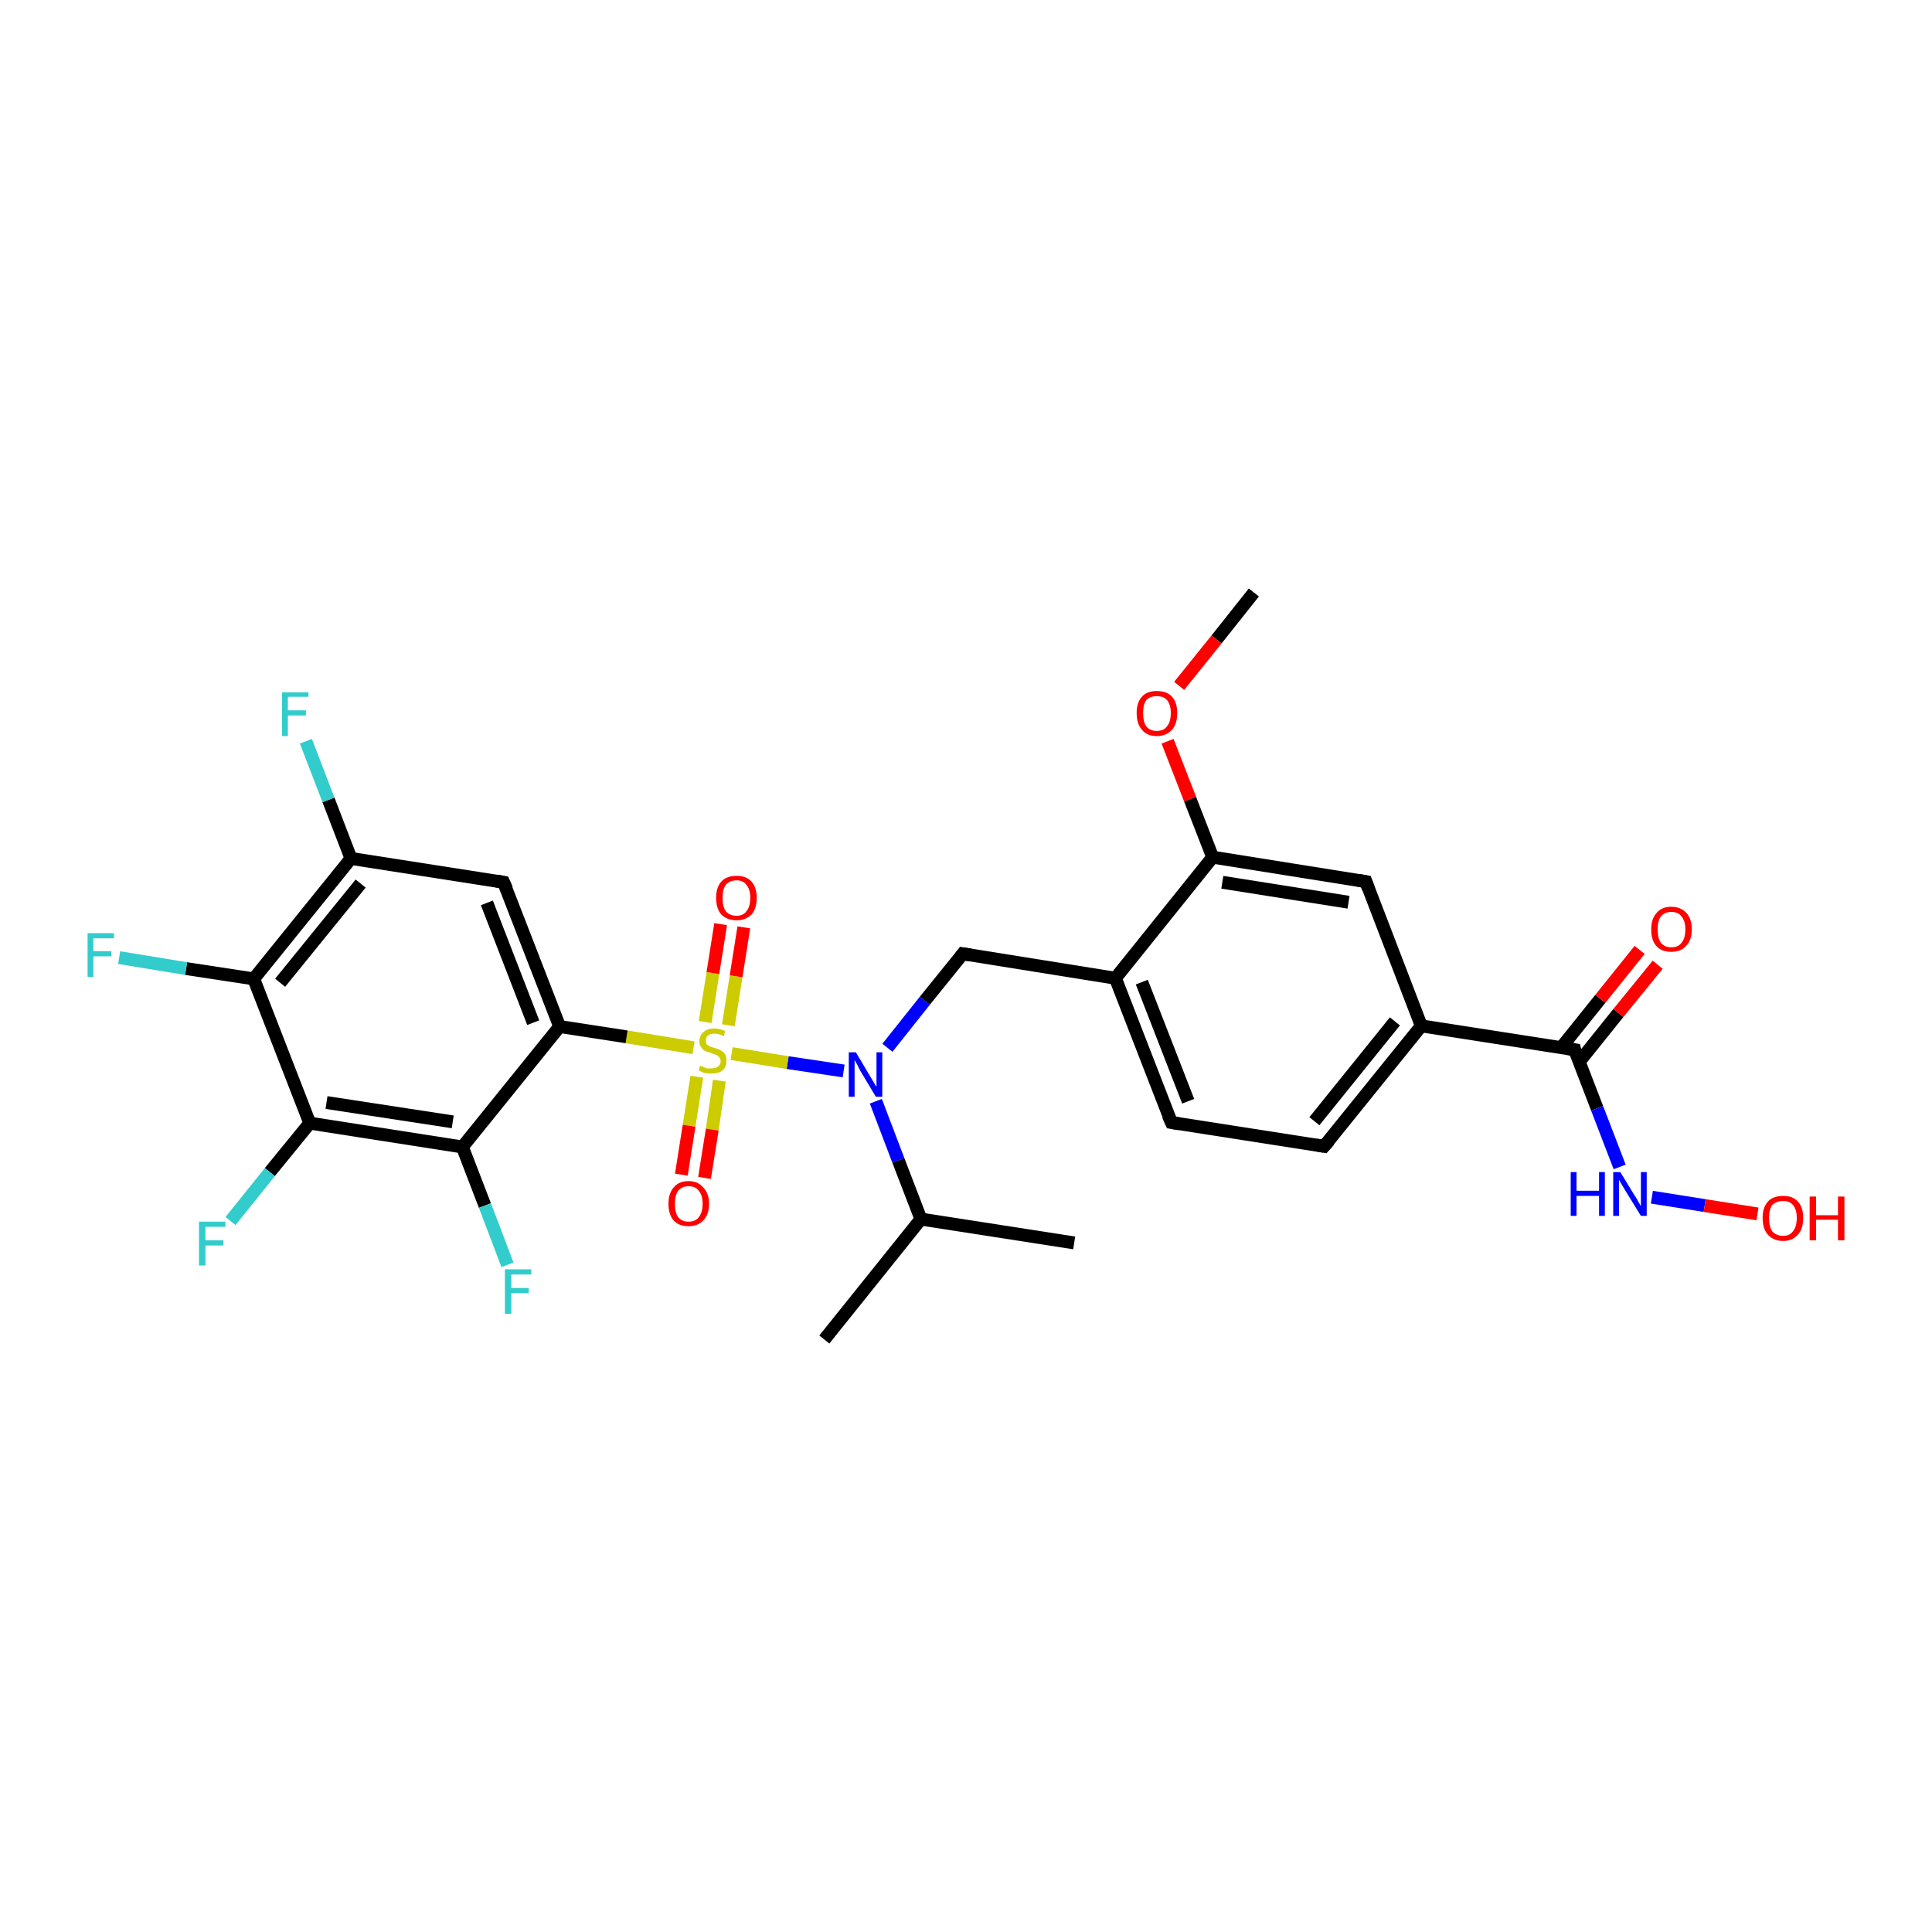 <?xml version='1.0' encoding='iso-8859-1'?>
<svg version='1.1' baseProfile='full'
              xmlns='http://www.w3.org/2000/svg'
                      xmlns:rdkit='http://www.rdkit.org/xml'
                      xmlns:xlink='http://www.w3.org/1999/xlink'
                  xml:space='preserve'
width='300px' height='300px' viewBox='0 0 300 300'>
<!-- END OF HEADER -->
<rect style='opacity:1.0;fill:#FFFFFF;stroke:none' width='300.0' height='300.0' x='0.0' y='0.0'> </rect>
<path class='bond-0 atom-0 atom-1' d='M 194.7,92.0 L 188.9,99.3' style='fill:none;fill-rule:evenodd;stroke:#000000;stroke-width:2.0px;stroke-linecap:butt;stroke-linejoin:miter;stroke-opacity:1' />
<path class='bond-0 atom-0 atom-1' d='M 188.9,99.3 L 183.1,106.5' style='fill:none;fill-rule:evenodd;stroke:#FF0000;stroke-width:2.0px;stroke-linecap:butt;stroke-linejoin:miter;stroke-opacity:1' />
<path class='bond-1 atom-1 atom-2' d='M 181.3,115.1 L 184.8,124.1' style='fill:none;fill-rule:evenodd;stroke:#FF0000;stroke-width:2.0px;stroke-linecap:butt;stroke-linejoin:miter;stroke-opacity:1' />
<path class='bond-1 atom-1 atom-2' d='M 184.8,124.1 L 188.3,133.1' style='fill:none;fill-rule:evenodd;stroke:#000000;stroke-width:2.0px;stroke-linecap:butt;stroke-linejoin:miter;stroke-opacity:1' />
<path class='bond-2 atom-2 atom-3' d='M 188.3,133.1 L 212.1,136.9' style='fill:none;fill-rule:evenodd;stroke:#000000;stroke-width:2.0px;stroke-linecap:butt;stroke-linejoin:miter;stroke-opacity:1' />
<path class='bond-2 atom-2 atom-3' d='M 189.8,137.0 L 209.4,140.1' style='fill:none;fill-rule:evenodd;stroke:#000000;stroke-width:2.0px;stroke-linecap:butt;stroke-linejoin:miter;stroke-opacity:1' />
<path class='bond-3 atom-3 atom-4' d='M 212.1,136.9 L 220.7,159.3' style='fill:none;fill-rule:evenodd;stroke:#000000;stroke-width:2.0px;stroke-linecap:butt;stroke-linejoin:miter;stroke-opacity:1' />
<path class='bond-4 atom-4 atom-5' d='M 220.7,159.3 L 205.6,178.0' style='fill:none;fill-rule:evenodd;stroke:#000000;stroke-width:2.0px;stroke-linecap:butt;stroke-linejoin:miter;stroke-opacity:1' />
<path class='bond-4 atom-4 atom-5' d='M 216.6,158.6 L 204.1,174.1' style='fill:none;fill-rule:evenodd;stroke:#000000;stroke-width:2.0px;stroke-linecap:butt;stroke-linejoin:miter;stroke-opacity:1' />
<path class='bond-5 atom-5 atom-6' d='M 205.6,178.0 L 181.9,174.3' style='fill:none;fill-rule:evenodd;stroke:#000000;stroke-width:2.0px;stroke-linecap:butt;stroke-linejoin:miter;stroke-opacity:1' />
<path class='bond-6 atom-6 atom-7' d='M 181.9,174.3 L 173.2,151.9' style='fill:none;fill-rule:evenodd;stroke:#000000;stroke-width:2.0px;stroke-linecap:butt;stroke-linejoin:miter;stroke-opacity:1' />
<path class='bond-6 atom-6 atom-7' d='M 184.5,171.0 L 177.3,152.5' style='fill:none;fill-rule:evenodd;stroke:#000000;stroke-width:2.0px;stroke-linecap:butt;stroke-linejoin:miter;stroke-opacity:1' />
<path class='bond-7 atom-7 atom-8' d='M 173.2,151.9 L 149.5,148.1' style='fill:none;fill-rule:evenodd;stroke:#000000;stroke-width:2.0px;stroke-linecap:butt;stroke-linejoin:miter;stroke-opacity:1' />
<path class='bond-8 atom-8 atom-9' d='M 149.5,148.1 L 143.6,155.4' style='fill:none;fill-rule:evenodd;stroke:#000000;stroke-width:2.0px;stroke-linecap:butt;stroke-linejoin:miter;stroke-opacity:1' />
<path class='bond-8 atom-8 atom-9' d='M 143.6,155.4 L 137.8,162.7' style='fill:none;fill-rule:evenodd;stroke:#0000FF;stroke-width:2.0px;stroke-linecap:butt;stroke-linejoin:miter;stroke-opacity:1' />
<path class='bond-9 atom-9 atom-10' d='M 136.0,171.0 L 139.5,180.2' style='fill:none;fill-rule:evenodd;stroke:#0000FF;stroke-width:2.0px;stroke-linecap:butt;stroke-linejoin:miter;stroke-opacity:1' />
<path class='bond-9 atom-9 atom-10' d='M 139.5,180.2 L 143.0,189.3' style='fill:none;fill-rule:evenodd;stroke:#000000;stroke-width:2.0px;stroke-linecap:butt;stroke-linejoin:miter;stroke-opacity:1' />
<path class='bond-10 atom-10 atom-11' d='M 143.0,189.3 L 128.0,208.0' style='fill:none;fill-rule:evenodd;stroke:#000000;stroke-width:2.0px;stroke-linecap:butt;stroke-linejoin:miter;stroke-opacity:1' />
<path class='bond-11 atom-10 atom-12' d='M 143.0,189.3 L 166.8,193.0' style='fill:none;fill-rule:evenodd;stroke:#000000;stroke-width:2.0px;stroke-linecap:butt;stroke-linejoin:miter;stroke-opacity:1' />
<path class='bond-12 atom-9 atom-13' d='M 131.0,166.3 L 122.3,165.0' style='fill:none;fill-rule:evenodd;stroke:#0000FF;stroke-width:2.0px;stroke-linecap:butt;stroke-linejoin:miter;stroke-opacity:1' />
<path class='bond-12 atom-9 atom-13' d='M 122.3,165.0 L 113.6,163.6' style='fill:none;fill-rule:evenodd;stroke:#CCCC00;stroke-width:2.0px;stroke-linecap:butt;stroke-linejoin:miter;stroke-opacity:1' />
<path class='bond-13 atom-13 atom-14' d='M 113.1,159.2 L 114.3,151.6' style='fill:none;fill-rule:evenodd;stroke:#CCCC00;stroke-width:2.0px;stroke-linecap:butt;stroke-linejoin:miter;stroke-opacity:1' />
<path class='bond-13 atom-13 atom-14' d='M 114.3,151.6 L 115.5,144.0' style='fill:none;fill-rule:evenodd;stroke:#FF0000;stroke-width:2.0px;stroke-linecap:butt;stroke-linejoin:miter;stroke-opacity:1' />
<path class='bond-13 atom-13 atom-14' d='M 109.5,158.7 L 110.7,151.1' style='fill:none;fill-rule:evenodd;stroke:#CCCC00;stroke-width:2.0px;stroke-linecap:butt;stroke-linejoin:miter;stroke-opacity:1' />
<path class='bond-13 atom-13 atom-14' d='M 110.7,151.1 L 111.9,143.5' style='fill:none;fill-rule:evenodd;stroke:#FF0000;stroke-width:2.0px;stroke-linecap:butt;stroke-linejoin:miter;stroke-opacity:1' />
<path class='bond-14 atom-13 atom-15' d='M 108.2,167.2 L 107.0,174.8' style='fill:none;fill-rule:evenodd;stroke:#CCCC00;stroke-width:2.0px;stroke-linecap:butt;stroke-linejoin:miter;stroke-opacity:1' />
<path class='bond-14 atom-13 atom-15' d='M 107.0,174.8 L 105.8,182.4' style='fill:none;fill-rule:evenodd;stroke:#FF0000;stroke-width:2.0px;stroke-linecap:butt;stroke-linejoin:miter;stroke-opacity:1' />
<path class='bond-14 atom-13 atom-15' d='M 111.7,167.8 L 110.6,175.4' style='fill:none;fill-rule:evenodd;stroke:#CCCC00;stroke-width:2.0px;stroke-linecap:butt;stroke-linejoin:miter;stroke-opacity:1' />
<path class='bond-14 atom-13 atom-15' d='M 110.6,175.4 L 109.4,182.9' style='fill:none;fill-rule:evenodd;stroke:#FF0000;stroke-width:2.0px;stroke-linecap:butt;stroke-linejoin:miter;stroke-opacity:1' />
<path class='bond-15 atom-13 atom-16' d='M 107.7,162.7 L 97.3,161.0' style='fill:none;fill-rule:evenodd;stroke:#CCCC00;stroke-width:2.0px;stroke-linecap:butt;stroke-linejoin:miter;stroke-opacity:1' />
<path class='bond-15 atom-13 atom-16' d='M 97.3,161.0 L 86.9,159.4' style='fill:none;fill-rule:evenodd;stroke:#000000;stroke-width:2.0px;stroke-linecap:butt;stroke-linejoin:miter;stroke-opacity:1' />
<path class='bond-16 atom-16 atom-17' d='M 86.9,159.4 L 78.2,137.0' style='fill:none;fill-rule:evenodd;stroke:#000000;stroke-width:2.0px;stroke-linecap:butt;stroke-linejoin:miter;stroke-opacity:1' />
<path class='bond-16 atom-16 atom-17' d='M 82.8,158.8 L 75.6,140.2' style='fill:none;fill-rule:evenodd;stroke:#000000;stroke-width:2.0px;stroke-linecap:butt;stroke-linejoin:miter;stroke-opacity:1' />
<path class='bond-17 atom-17 atom-18' d='M 78.2,137.0 L 54.5,133.3' style='fill:none;fill-rule:evenodd;stroke:#000000;stroke-width:2.0px;stroke-linecap:butt;stroke-linejoin:miter;stroke-opacity:1' />
<path class='bond-18 atom-18 atom-19' d='M 54.5,133.3 L 51.0,124.2' style='fill:none;fill-rule:evenodd;stroke:#000000;stroke-width:2.0px;stroke-linecap:butt;stroke-linejoin:miter;stroke-opacity:1' />
<path class='bond-18 atom-18 atom-19' d='M 51.0,124.2 L 47.5,115.1' style='fill:none;fill-rule:evenodd;stroke:#33CCCC;stroke-width:2.0px;stroke-linecap:butt;stroke-linejoin:miter;stroke-opacity:1' />
<path class='bond-19 atom-18 atom-20' d='M 54.5,133.3 L 39.4,152.0' style='fill:none;fill-rule:evenodd;stroke:#000000;stroke-width:2.0px;stroke-linecap:butt;stroke-linejoin:miter;stroke-opacity:1' />
<path class='bond-19 atom-18 atom-20' d='M 56.0,137.2 L 43.5,152.6' style='fill:none;fill-rule:evenodd;stroke:#000000;stroke-width:2.0px;stroke-linecap:butt;stroke-linejoin:miter;stroke-opacity:1' />
<path class='bond-20 atom-20 atom-21' d='M 39.4,152.0 L 28.9,150.4' style='fill:none;fill-rule:evenodd;stroke:#000000;stroke-width:2.0px;stroke-linecap:butt;stroke-linejoin:miter;stroke-opacity:1' />
<path class='bond-20 atom-20 atom-21' d='M 28.9,150.4 L 18.5,148.7' style='fill:none;fill-rule:evenodd;stroke:#33CCCC;stroke-width:2.0px;stroke-linecap:butt;stroke-linejoin:miter;stroke-opacity:1' />
<path class='bond-21 atom-20 atom-22' d='M 39.4,152.0 L 48.1,174.4' style='fill:none;fill-rule:evenodd;stroke:#000000;stroke-width:2.0px;stroke-linecap:butt;stroke-linejoin:miter;stroke-opacity:1' />
<path class='bond-22 atom-22 atom-23' d='M 48.1,174.4 L 41.9,182.0' style='fill:none;fill-rule:evenodd;stroke:#000000;stroke-width:2.0px;stroke-linecap:butt;stroke-linejoin:miter;stroke-opacity:1' />
<path class='bond-22 atom-22 atom-23' d='M 41.9,182.0 L 35.8,189.6' style='fill:none;fill-rule:evenodd;stroke:#33CCCC;stroke-width:2.0px;stroke-linecap:butt;stroke-linejoin:miter;stroke-opacity:1' />
<path class='bond-23 atom-22 atom-24' d='M 48.1,174.4 L 71.8,178.1' style='fill:none;fill-rule:evenodd;stroke:#000000;stroke-width:2.0px;stroke-linecap:butt;stroke-linejoin:miter;stroke-opacity:1' />
<path class='bond-23 atom-22 atom-24' d='M 50.7,171.2 L 70.3,174.2' style='fill:none;fill-rule:evenodd;stroke:#000000;stroke-width:2.0px;stroke-linecap:butt;stroke-linejoin:miter;stroke-opacity:1' />
<path class='bond-24 atom-24 atom-25' d='M 71.8,178.1 L 75.3,187.2' style='fill:none;fill-rule:evenodd;stroke:#000000;stroke-width:2.0px;stroke-linecap:butt;stroke-linejoin:miter;stroke-opacity:1' />
<path class='bond-24 atom-24 atom-25' d='M 75.3,187.2 L 78.8,196.4' style='fill:none;fill-rule:evenodd;stroke:#33CCCC;stroke-width:2.0px;stroke-linecap:butt;stroke-linejoin:miter;stroke-opacity:1' />
<path class='bond-25 atom-4 atom-26' d='M 220.7,159.3 L 244.5,163.0' style='fill:none;fill-rule:evenodd;stroke:#000000;stroke-width:2.0px;stroke-linecap:butt;stroke-linejoin:miter;stroke-opacity:1' />
<path class='bond-26 atom-26 atom-27' d='M 245.2,164.9 L 251.3,157.3' style='fill:none;fill-rule:evenodd;stroke:#000000;stroke-width:2.0px;stroke-linecap:butt;stroke-linejoin:miter;stroke-opacity:1' />
<path class='bond-26 atom-26 atom-27' d='M 251.3,157.3 L 257.4,149.8' style='fill:none;fill-rule:evenodd;stroke:#FF0000;stroke-width:2.0px;stroke-linecap:butt;stroke-linejoin:miter;stroke-opacity:1' />
<path class='bond-26 atom-26 atom-27' d='M 242.4,162.7 L 248.5,155.1' style='fill:none;fill-rule:evenodd;stroke:#000000;stroke-width:2.0px;stroke-linecap:butt;stroke-linejoin:miter;stroke-opacity:1' />
<path class='bond-26 atom-26 atom-27' d='M 248.5,155.1 L 254.6,147.5' style='fill:none;fill-rule:evenodd;stroke:#FF0000;stroke-width:2.0px;stroke-linecap:butt;stroke-linejoin:miter;stroke-opacity:1' />
<path class='bond-27 atom-26 atom-28' d='M 244.5,163.0 L 248.0,172.1' style='fill:none;fill-rule:evenodd;stroke:#000000;stroke-width:2.0px;stroke-linecap:butt;stroke-linejoin:miter;stroke-opacity:1' />
<path class='bond-27 atom-26 atom-28' d='M 248.0,172.1 L 251.5,181.2' style='fill:none;fill-rule:evenodd;stroke:#0000FF;stroke-width:2.0px;stroke-linecap:butt;stroke-linejoin:miter;stroke-opacity:1' />
<path class='bond-28 atom-28 atom-29' d='M 256.5,185.9 L 264.7,187.2' style='fill:none;fill-rule:evenodd;stroke:#0000FF;stroke-width:2.0px;stroke-linecap:butt;stroke-linejoin:miter;stroke-opacity:1' />
<path class='bond-28 atom-28 atom-29' d='M 264.7,187.2 L 272.9,188.5' style='fill:none;fill-rule:evenodd;stroke:#FF0000;stroke-width:2.0px;stroke-linecap:butt;stroke-linejoin:miter;stroke-opacity:1' />
<path class='bond-29 atom-7 atom-2' d='M 173.2,151.9 L 188.3,133.1' style='fill:none;fill-rule:evenodd;stroke:#000000;stroke-width:2.0px;stroke-linecap:butt;stroke-linejoin:miter;stroke-opacity:1' />
<path class='bond-30 atom-24 atom-16' d='M 71.8,178.1 L 86.9,159.4' style='fill:none;fill-rule:evenodd;stroke:#000000;stroke-width:2.0px;stroke-linecap:butt;stroke-linejoin:miter;stroke-opacity:1' />
<path d='M 210.9,136.7 L 212.1,136.9 L 212.5,138.0' style='fill:none;stroke:#000000;stroke-width:2.0px;stroke-linecap:butt;stroke-linejoin:miter;stroke-opacity:1;' />
<path d='M 206.4,177.1 L 205.6,178.0 L 204.4,177.8' style='fill:none;stroke:#000000;stroke-width:2.0px;stroke-linecap:butt;stroke-linejoin:miter;stroke-opacity:1;' />
<path d='M 183.1,174.5 L 181.9,174.3 L 181.4,173.2' style='fill:none;stroke:#000000;stroke-width:2.0px;stroke-linecap:butt;stroke-linejoin:miter;stroke-opacity:1;' />
<path d='M 150.7,148.3 L 149.5,148.1 L 149.2,148.5' style='fill:none;stroke:#000000;stroke-width:2.0px;stroke-linecap:butt;stroke-linejoin:miter;stroke-opacity:1;' />
<path d='M 78.7,138.1 L 78.2,137.0 L 77.1,136.8' style='fill:none;stroke:#000000;stroke-width:2.0px;stroke-linecap:butt;stroke-linejoin:miter;stroke-opacity:1;' />
<path d='M 243.3,162.8 L 244.5,163.0 L 244.6,163.5' style='fill:none;stroke:#000000;stroke-width:2.0px;stroke-linecap:butt;stroke-linejoin:miter;stroke-opacity:1;' />
<path class='atom-1' d='M 176.5 110.7
Q 176.5 109.1, 177.3 108.2
Q 178.1 107.3, 179.6 107.3
Q 181.2 107.3, 182.0 108.2
Q 182.8 109.1, 182.8 110.7
Q 182.8 112.4, 182.0 113.3
Q 181.1 114.3, 179.6 114.3
Q 178.1 114.3, 177.3 113.3
Q 176.5 112.4, 176.5 110.7
M 179.6 113.5
Q 180.7 113.5, 181.2 112.8
Q 181.8 112.1, 181.8 110.7
Q 181.8 109.4, 181.2 108.7
Q 180.7 108.1, 179.6 108.1
Q 178.6 108.1, 178.0 108.7
Q 177.5 109.4, 177.5 110.7
Q 177.5 112.1, 178.0 112.8
Q 178.6 113.5, 179.6 113.5
' fill='#FF0000'/>
<path class='atom-9' d='M 132.9 163.4
L 135.1 167.1
Q 135.3 167.4, 135.7 168.1
Q 136.0 168.7, 136.1 168.7
L 136.1 163.4
L 137.0 163.4
L 137.0 170.3
L 136.0 170.3
L 133.6 166.3
Q 133.4 165.9, 133.1 165.3
Q 132.8 164.8, 132.7 164.6
L 132.7 170.3
L 131.8 170.3
L 131.8 163.4
L 132.9 163.4
' fill='#0000FF'/>
<path class='atom-13' d='M 108.7 165.5
Q 108.8 165.5, 109.1 165.6
Q 109.4 165.8, 109.8 165.9
Q 110.1 165.9, 110.5 165.9
Q 111.1 165.9, 111.5 165.6
Q 111.9 165.3, 111.9 164.8
Q 111.9 164.4, 111.7 164.2
Q 111.5 163.9, 111.2 163.8
Q 110.9 163.7, 110.4 163.5
Q 109.8 163.3, 109.5 163.2
Q 109.1 163.0, 108.9 162.6
Q 108.6 162.3, 108.6 161.7
Q 108.6 160.8, 109.2 160.3
Q 109.8 159.7, 110.9 159.7
Q 111.7 159.7, 112.6 160.1
L 112.4 160.9
Q 111.6 160.5, 110.9 160.5
Q 110.3 160.5, 109.9 160.8
Q 109.6 161.1, 109.6 161.5
Q 109.6 161.9, 109.7 162.1
Q 109.9 162.3, 110.2 162.5
Q 110.5 162.6, 110.9 162.7
Q 111.6 162.9, 111.9 163.1
Q 112.3 163.3, 112.6 163.7
Q 112.8 164.1, 112.8 164.8
Q 112.8 165.7, 112.2 166.2
Q 111.6 166.7, 110.5 166.7
Q 109.9 166.7, 109.4 166.6
Q 109.0 166.5, 108.5 166.2
L 108.7 165.5
' fill='#CCCC00'/>
<path class='atom-14' d='M 111.2 139.4
Q 111.2 137.8, 112.0 136.9
Q 112.8 136.0, 114.4 136.0
Q 115.9 136.0, 116.7 136.9
Q 117.5 137.8, 117.5 139.4
Q 117.5 141.1, 116.7 142.0
Q 115.8 142.9, 114.4 142.9
Q 112.9 142.9, 112.0 142.0
Q 111.2 141.1, 111.2 139.4
M 114.4 142.2
Q 115.4 142.2, 115.9 141.5
Q 116.5 140.8, 116.5 139.4
Q 116.5 138.1, 115.9 137.4
Q 115.4 136.7, 114.4 136.7
Q 113.3 136.7, 112.7 137.4
Q 112.2 138.1, 112.2 139.4
Q 112.2 140.8, 112.7 141.5
Q 113.3 142.2, 114.4 142.2
' fill='#FF0000'/>
<path class='atom-15' d='M 103.8 186.9
Q 103.8 185.3, 104.6 184.4
Q 105.4 183.4, 106.9 183.4
Q 108.4 183.4, 109.2 184.4
Q 110.1 185.3, 110.1 186.9
Q 110.1 188.6, 109.2 189.5
Q 108.4 190.4, 106.9 190.4
Q 105.4 190.4, 104.6 189.5
Q 103.8 188.6, 103.8 186.9
M 106.9 189.7
Q 108.0 189.7, 108.5 189.0
Q 109.1 188.3, 109.1 186.9
Q 109.1 185.6, 108.5 184.9
Q 108.0 184.2, 106.9 184.2
Q 105.9 184.2, 105.3 184.9
Q 104.8 185.6, 104.8 186.9
Q 104.8 188.3, 105.3 189.0
Q 105.9 189.7, 106.9 189.7
' fill='#FF0000'/>
<path class='atom-19' d='M 43.8 107.5
L 47.9 107.5
L 47.9 108.2
L 44.7 108.2
L 44.7 110.3
L 47.5 110.3
L 47.5 111.1
L 44.7 111.1
L 44.7 114.3
L 43.8 114.3
L 43.8 107.5
' fill='#33CCCC'/>
<path class='atom-21' d='M 13.6 144.9
L 17.7 144.9
L 17.7 145.7
L 14.5 145.7
L 14.5 147.7
L 17.3 147.7
L 17.3 148.5
L 14.5 148.5
L 14.5 151.7
L 13.6 151.7
L 13.6 144.9
' fill='#33CCCC'/>
<path class='atom-23' d='M 30.9 189.7
L 35.0 189.7
L 35.0 190.5
L 31.9 190.5
L 31.9 192.6
L 34.7 192.6
L 34.7 193.4
L 31.9 193.4
L 31.9 196.5
L 30.9 196.5
L 30.9 189.7
' fill='#33CCCC'/>
<path class='atom-25' d='M 78.4 197.1
L 82.5 197.1
L 82.5 197.9
L 79.4 197.9
L 79.4 200.0
L 82.1 200.0
L 82.1 200.8
L 79.4 200.8
L 79.4 204.0
L 78.4 204.0
L 78.4 197.1
' fill='#33CCCC'/>
<path class='atom-27' d='M 256.4 144.3
Q 256.4 142.7, 257.2 141.8
Q 258.0 140.8, 259.5 140.8
Q 261.0 140.8, 261.9 141.8
Q 262.7 142.7, 262.7 144.3
Q 262.7 146.0, 261.8 146.9
Q 261.0 147.8, 259.5 147.8
Q 258.0 147.8, 257.2 146.9
Q 256.4 146.0, 256.4 144.3
M 259.5 147.1
Q 260.6 147.1, 261.1 146.4
Q 261.7 145.7, 261.7 144.3
Q 261.7 143.0, 261.1 142.3
Q 260.6 141.6, 259.5 141.6
Q 258.5 141.6, 257.9 142.3
Q 257.4 143.0, 257.4 144.3
Q 257.4 145.7, 257.9 146.4
Q 258.5 147.1, 259.5 147.1
' fill='#FF0000'/>
<path class='atom-28' d='M 243.9 182.0
L 244.8 182.0
L 244.8 184.9
L 248.3 184.9
L 248.3 182.0
L 249.2 182.0
L 249.2 188.8
L 248.3 188.8
L 248.3 185.7
L 244.8 185.7
L 244.8 188.8
L 243.9 188.8
L 243.9 182.0
' fill='#0000FF'/>
<path class='atom-28' d='M 251.6 182.0
L 253.8 185.6
Q 254.1 186.0, 254.4 186.6
Q 254.8 187.3, 254.8 187.3
L 254.8 182.0
L 255.7 182.0
L 255.7 188.8
L 254.8 188.8
L 252.4 184.9
Q 252.1 184.4, 251.8 183.9
Q 251.5 183.4, 251.4 183.2
L 251.4 188.8
L 250.5 188.8
L 250.5 182.0
L 251.6 182.0
' fill='#0000FF'/>
<path class='atom-29' d='M 273.7 189.1
Q 273.7 187.5, 274.5 186.6
Q 275.3 185.7, 276.9 185.7
Q 278.4 185.7, 279.2 186.6
Q 280.0 187.5, 280.0 189.1
Q 280.0 190.8, 279.2 191.7
Q 278.3 192.7, 276.9 192.7
Q 275.4 192.7, 274.5 191.7
Q 273.7 190.8, 273.7 189.1
M 276.9 191.9
Q 277.9 191.9, 278.4 191.2
Q 279.0 190.5, 279.0 189.1
Q 279.0 187.8, 278.4 187.1
Q 277.9 186.5, 276.9 186.5
Q 275.8 186.5, 275.2 187.1
Q 274.7 187.8, 274.7 189.1
Q 274.7 190.5, 275.2 191.2
Q 275.8 191.9, 276.9 191.9
' fill='#FF0000'/>
<path class='atom-29' d='M 281.0 185.8
L 282.0 185.8
L 282.0 188.7
L 285.4 188.7
L 285.4 185.8
L 286.4 185.8
L 286.4 192.6
L 285.4 192.6
L 285.4 189.4
L 282.0 189.4
L 282.0 192.6
L 281.0 192.6
L 281.0 185.8
' fill='#FF0000'/>
</svg>
